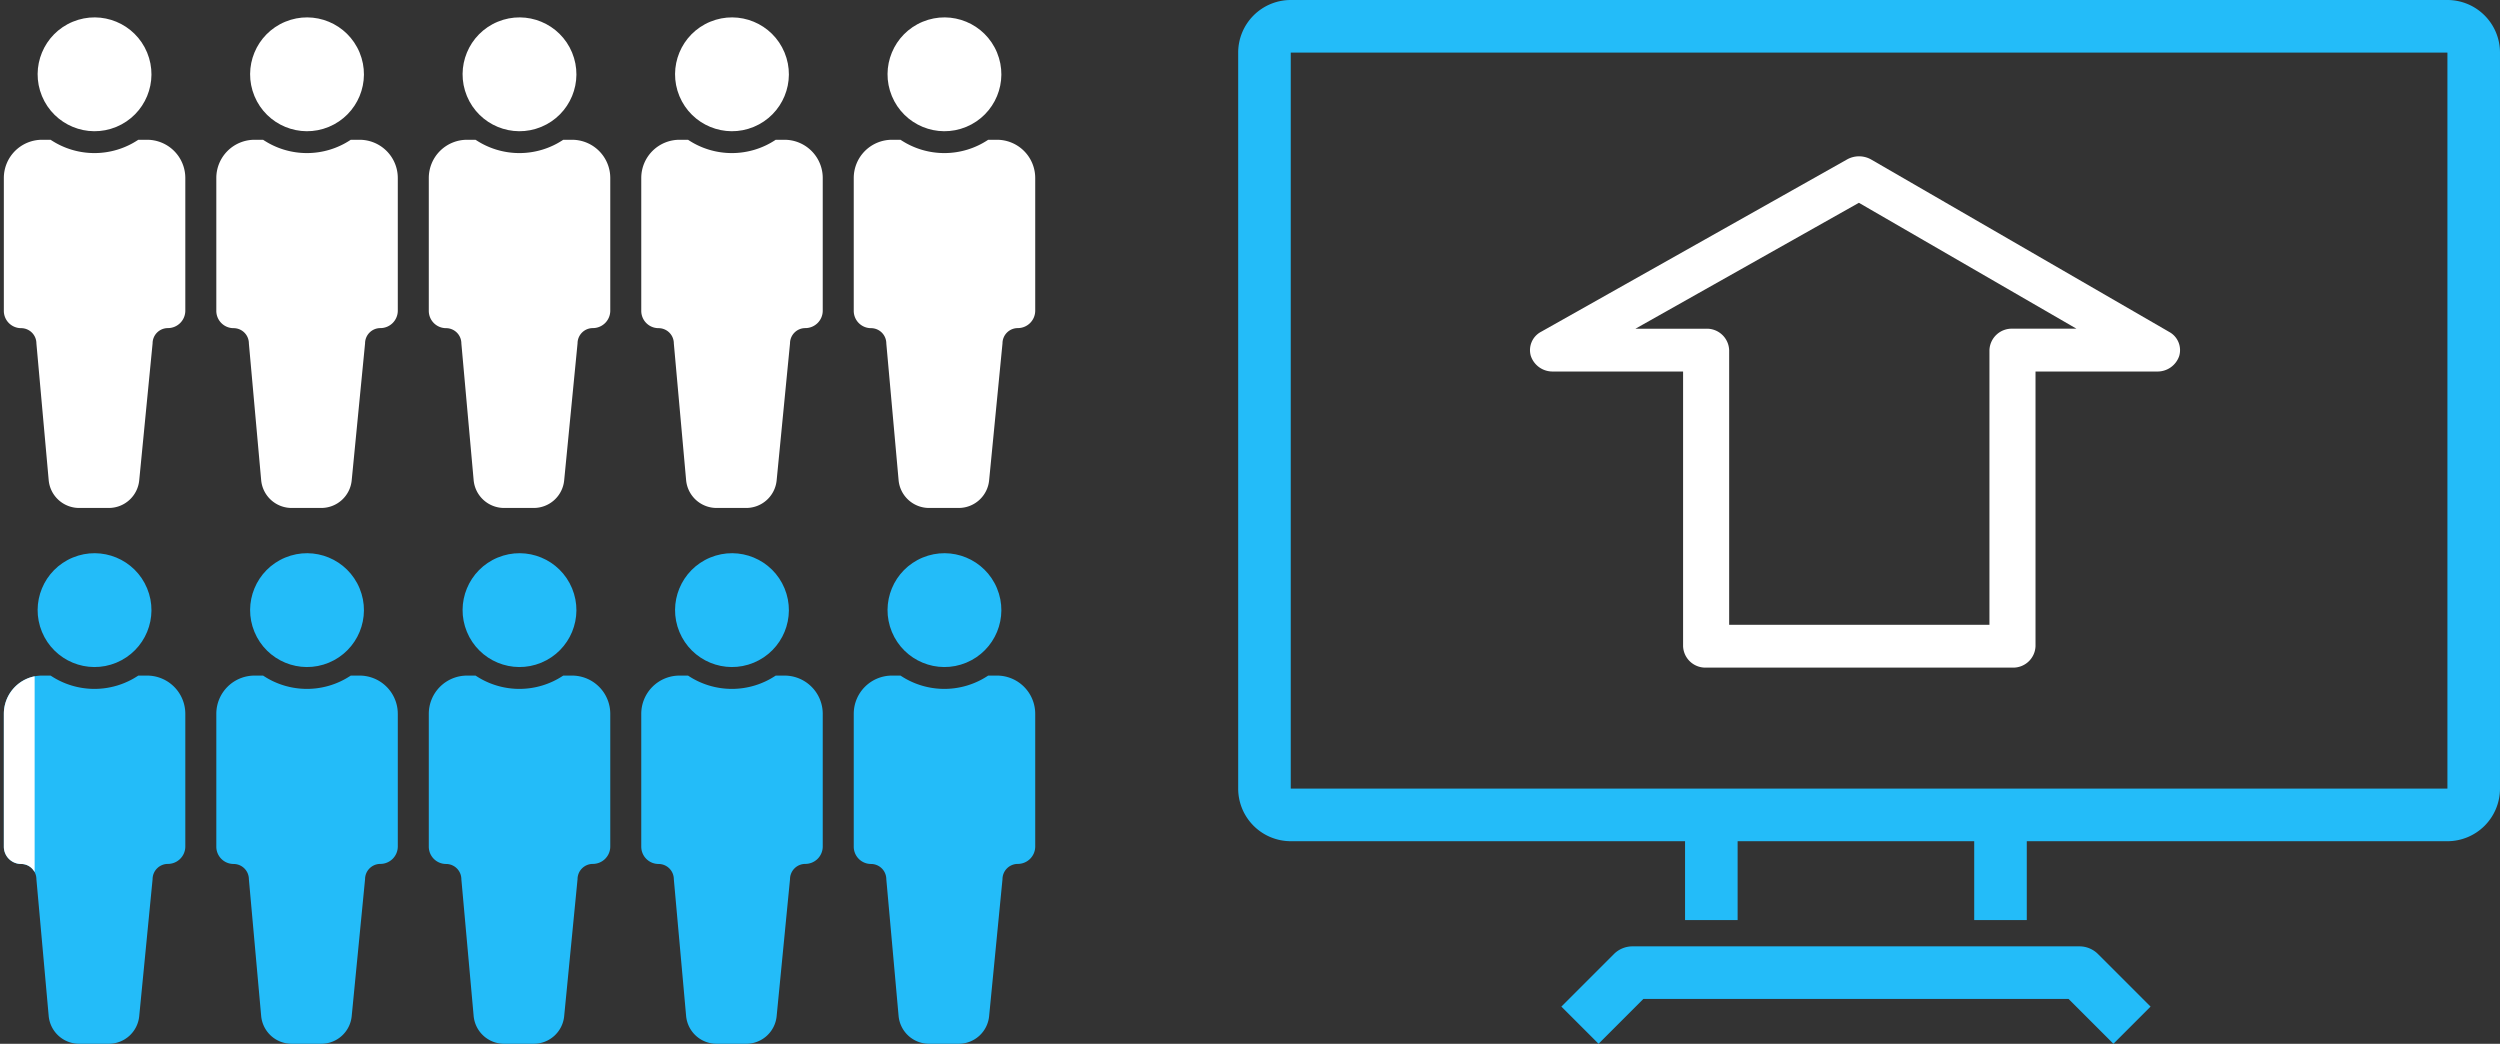 <svg xmlns="http://www.w3.org/2000/svg" width="325.598" height="135.945" viewBox="0 0 325.598 135.945">
  <rect x="0" y="0" width="325.598" height="135.945" fill="#333333" stroke="none"/>
  <defs>
    <style>
      .cls-1 {
        fill: #23bcf9;
      }

      .cls-2, .cls-3 {
        fill: #fff;
      }

      .cls-3 {
        stroke: rgba(0,0,0,0);
        stroke-miterlimit: 10;
      }
    </style>
  </defs>
  <g id="Group_291" data-name="Group 291" transform="translate(-1354.402 -4203.642)">
    <g id="Group_196" data-name="Group 196" transform="translate(400.662 -252)">
      <g id="Group_192" data-name="Group 192" transform="translate(1115 4455.642)">
        <path id="Path_189" data-name="Path 189" class="cls-1" d="M285.49,294H134.847A6.854,6.854,0,0,0,128,300.847v95.864a6.854,6.854,0,0,0,6.847,6.847H186.2V413.83h6.847V403.559h30.813V413.83h6.847V403.559H285.49a6.854,6.854,0,0,0,6.847-6.847V300.847A6.854,6.854,0,0,0,285.49,294Zm0,102.711H134.847V300.847H285.49Z" transform="translate(-128 -294)"/>
        <path id="Path_190" data-name="Path 190" class="cls-1" d="M207.764,330h-58.2a3.415,3.415,0,0,0-2.421,1l-6.847,6.847,4.841,4.841,5.844-5.844h55.368l5.844,5.844,4.841-4.841L210.185,331A3.415,3.415,0,0,0,207.764,330Z" transform="translate(-98.205 -206.747)"/>
      </g>
      <path id="Path_193" data-name="Path 193" class="cls-2" d="M122.028,367.637h-39.9a2.9,2.9,0,0,1-3-2.788V329.073H62.184a2.975,2.975,0,0,1-2.889-2.037,2.7,2.7,0,0,1,1.334-3.134l39.862-22.452a3.2,3.2,0,0,1,3.141.018l38.81,22.451a2.7,2.7,0,0,1,1.3,3.133,2.976,2.976,0,0,1-2.884,2.022H125.028v35.777A2.9,2.9,0,0,1,122.028,367.637Zm-36.9-5.576h33.9V326.285a2.9,2.9,0,0,1,3-2.788h8.333L102.025,307.1,72.922,323.5h9.206a2.9,2.9,0,0,1,3,2.788Z" transform="translate(1093.816 4174.954)"/>
    </g>
    <g id="Group_218" data-name="Group 218" transform="translate(1354.902 4203.642)">
      <g id="Group_181" data-name="Group 181" transform="translate(0 0)">
        <circle id="Ellipse_32" data-name="Ellipse 32" class="cls-2" cx="7.409" cy="7.409" r="7.409" transform="matrix(0.924, -0.383, 0.383, 0.924, 2.13, 5.67)"/>
        <path id="Path_188" data-name="Path 188" class="cls-2" d="M2612.829,2584.461h-1.152a10.274,10.274,0,0,1-11.419,0h-1.112a4.978,4.978,0,0,0-4.979,4.978v17.307a2.251,2.251,0,0,0,2.25,2.25h0a1.991,1.991,0,0,1,1.991,1.992l1.6,17.8a3.983,3.983,0,0,0,3.968,3.625h3.859a3.982,3.982,0,0,0,3.964-3.6l1.741-17.833a1.992,1.992,0,0,1,1.992-1.992h0a2.27,2.27,0,0,0,2.27-2.27v-17.288A4.978,4.978,0,0,0,2612.829,2584.461Z" transform="translate(-2594.167 -2566.257)"/>
      </g>
      <g id="Group_190" data-name="Group 190" transform="translate(0 69.784)">
        <circle id="Ellipse_32-2" data-name="Ellipse 32" class="cls-1" cx="7.409" cy="7.409" r="7.409" transform="matrix(0.924, -0.383, 0.383, 0.924, 2.13, 5.67)"/>
        <path id="Path_188-2" data-name="Path 188" class="cls-1" d="M2612.829,2584.461h-1.152a10.274,10.274,0,0,1-11.419,0h-1.112a4.978,4.978,0,0,0-4.979,4.978v17.307a2.251,2.251,0,0,0,2.25,2.25h0a1.991,1.991,0,0,1,1.991,1.992l1.6,17.8a3.983,3.983,0,0,0,3.968,3.625h3.859a3.982,3.982,0,0,0,3.964-3.6l1.741-17.833a1.992,1.992,0,0,1,1.992-1.992h0a2.27,2.27,0,0,0,2.27-2.27v-17.288A4.978,4.978,0,0,0,2612.829,2584.461Z" transform="translate(-2594.167 -2566.257)"/>
      </g>
      <path id="Subtraction_21" data-name="Subtraction 21" class="cls-3" d="M4.009,25.5A1.989,1.989,0,0,0,2.25,24.443,2.253,2.253,0,0,1,0,22.192V4.884A4.986,4.986,0,0,1,4.011,0V25.5Z" transform="translate(0 88.081)"/>
      <g id="Group_182" data-name="Group 182" transform="translate(27.673 0)">
        <circle id="Ellipse_32-3" data-name="Ellipse 32" class="cls-2" cx="7.409" cy="7.409" r="7.409" transform="matrix(0.924, -0.383, 0.383, 0.924, 2.13, 5.67)"/>
        <path id="Path_188-3" data-name="Path 188" class="cls-2" d="M2612.829,2584.461h-1.152a10.274,10.274,0,0,1-11.419,0h-1.112a4.978,4.978,0,0,0-4.979,4.978v17.307a2.251,2.251,0,0,0,2.25,2.25h0a1.991,1.991,0,0,1,1.991,1.992l1.6,17.8a3.983,3.983,0,0,0,3.968,3.625h3.859a3.982,3.982,0,0,0,3.964-3.6l1.741-17.833a1.992,1.992,0,0,1,1.992-1.992h0a2.27,2.27,0,0,0,2.27-2.27v-17.288A4.978,4.978,0,0,0,2612.829,2584.461Z" transform="translate(-2594.167 -2566.257)"/>
      </g>
      <g id="Group_189" data-name="Group 189" transform="translate(27.673 69.784)">
        <circle id="Ellipse_32-4" data-name="Ellipse 32" class="cls-1" cx="7.409" cy="7.409" r="7.409" transform="matrix(0.924, -0.383, 0.383, 0.924, 2.13, 5.67)"/>
        <path id="Path_188-4" data-name="Path 188" class="cls-1" d="M2612.829,2584.461h-1.152a10.274,10.274,0,0,1-11.419,0h-1.112a4.978,4.978,0,0,0-4.979,4.978v17.307a2.251,2.251,0,0,0,2.25,2.25h0a1.991,1.991,0,0,1,1.991,1.992l1.6,17.8a3.983,3.983,0,0,0,3.968,3.625h3.859a3.982,3.982,0,0,0,3.964-3.6l1.741-17.833a1.992,1.992,0,0,1,1.992-1.992h0a2.27,2.27,0,0,0,2.27-2.27v-17.288A4.978,4.978,0,0,0,2612.829,2584.461Z" transform="translate(-2594.167 -2566.257)"/>
      </g>
      <g id="Group_183" data-name="Group 183" transform="translate(55.346 0)">
        <circle id="Ellipse_32-5" data-name="Ellipse 32" class="cls-2" cx="7.409" cy="7.409" r="7.409" transform="matrix(0.924, -0.383, 0.383, 0.924, 2.13, 5.67)"/>
        <path id="Path_188-5" data-name="Path 188" class="cls-2" d="M2612.829,2584.461h-1.152a10.274,10.274,0,0,1-11.419,0h-1.112a4.978,4.978,0,0,0-4.979,4.978v17.307a2.251,2.251,0,0,0,2.25,2.25h0a1.991,1.991,0,0,1,1.991,1.992l1.6,17.8a3.983,3.983,0,0,0,3.968,3.625h3.859a3.982,3.982,0,0,0,3.964-3.6l1.741-17.833a1.992,1.992,0,0,1,1.992-1.992h0a2.27,2.27,0,0,0,2.27-2.27v-17.288A4.978,4.978,0,0,0,2612.829,2584.461Z" transform="translate(-2594.167 -2566.257)"/>
      </g>
      <g id="Group_188" data-name="Group 188" transform="translate(55.346 69.784)">
        <circle id="Ellipse_32-6" data-name="Ellipse 32" class="cls-1" cx="7.409" cy="7.409" r="7.409" transform="matrix(0.924, -0.383, 0.383, 0.924, 2.13, 5.67)"/>
        <path id="Path_188-6" data-name="Path 188" class="cls-1" d="M2612.829,2584.461h-1.152a10.274,10.274,0,0,1-11.419,0h-1.112a4.978,4.978,0,0,0-4.979,4.978v17.307a2.251,2.251,0,0,0,2.25,2.25h0a1.991,1.991,0,0,1,1.991,1.992l1.6,17.8a3.983,3.983,0,0,0,3.968,3.625h3.859a3.982,3.982,0,0,0,3.964-3.6l1.741-17.833a1.992,1.992,0,0,1,1.992-1.992h0a2.27,2.27,0,0,0,2.27-2.27v-17.288A4.978,4.978,0,0,0,2612.829,2584.461Z" transform="translate(-2594.167 -2566.257)"/>
      </g>
      <g id="Group_184" data-name="Group 184" transform="translate(83.018 0)">
        <circle id="Ellipse_32-7" data-name="Ellipse 32" class="cls-2" cx="7.409" cy="7.409" r="7.409" transform="matrix(0.924, -0.383, 0.383, 0.924, 2.13, 5.67)"/>
        <path id="Path_188-7" data-name="Path 188" class="cls-2" d="M2612.829,2584.461h-1.152a10.274,10.274,0,0,1-11.419,0h-1.112a4.978,4.978,0,0,0-4.979,4.978v17.307a2.251,2.251,0,0,0,2.25,2.25h0a1.991,1.991,0,0,1,1.991,1.992l1.6,17.8a3.983,3.983,0,0,0,3.968,3.625h3.859a3.982,3.982,0,0,0,3.964-3.6l1.741-17.833a1.992,1.992,0,0,1,1.992-1.992h0a2.27,2.27,0,0,0,2.27-2.27v-17.288A4.978,4.978,0,0,0,2612.829,2584.461Z" transform="translate(-2594.167 -2566.257)"/>
      </g>
      <g id="Group_187" data-name="Group 187" transform="translate(83.018 69.784)">
        <circle id="Ellipse_32-8" data-name="Ellipse 32" class="cls-1" cx="7.409" cy="7.409" r="7.409" transform="matrix(0.924, -0.383, 0.383, 0.924, 2.13, 5.67)"/>
        <path id="Path_188-8" data-name="Path 188" class="cls-1" d="M2612.829,2584.461h-1.152a10.274,10.274,0,0,1-11.419,0h-1.112a4.978,4.978,0,0,0-4.979,4.978v17.307a2.251,2.251,0,0,0,2.25,2.25h0a1.991,1.991,0,0,1,1.991,1.992l1.6,17.8a3.983,3.983,0,0,0,3.968,3.625h3.859a3.982,3.982,0,0,0,3.964-3.6l1.741-17.833a1.992,1.992,0,0,1,1.992-1.992h0a2.27,2.27,0,0,0,2.27-2.27v-17.288A4.978,4.978,0,0,0,2612.829,2584.461Z" transform="translate(-2594.167 -2566.257)"/>
      </g>
      <g id="Group_185" data-name="Group 185" transform="translate(110.691 0)">
        <circle id="Ellipse_32-9" data-name="Ellipse 32" class="cls-2" cx="7.409" cy="7.409" r="7.409" transform="matrix(0.924, -0.383, 0.383, 0.924, 2.13, 5.67)"/>
        <path id="Path_188-9" data-name="Path 188" class="cls-2" d="M2612.829,2584.461h-1.152a10.274,10.274,0,0,1-11.419,0h-1.112a4.978,4.978,0,0,0-4.979,4.978v17.307a2.251,2.251,0,0,0,2.25,2.25h0a1.991,1.991,0,0,1,1.991,1.992l1.6,17.8a3.983,3.983,0,0,0,3.968,3.625h3.859a3.982,3.982,0,0,0,3.964-3.6l1.741-17.833a1.992,1.992,0,0,1,1.992-1.992h0a2.27,2.27,0,0,0,2.27-2.27v-17.288A4.978,4.978,0,0,0,2612.829,2584.461Z" transform="translate(-2594.167 -2566.257)"/>
      </g>
      <g id="Group_186" data-name="Group 186" transform="translate(110.691 69.784)">
        <circle id="Ellipse_32-10" data-name="Ellipse 32" class="cls-1" cx="7.409" cy="7.409" r="7.409" transform="matrix(0.924, -0.383, 0.383, 0.924, 2.13, 5.67)"/>
        <path id="Path_188-10" data-name="Path 188" class="cls-1" d="M2612.829,2584.461h-1.152a10.274,10.274,0,0,1-11.419,0h-1.112a4.978,4.978,0,0,0-4.979,4.978v17.307a2.251,2.251,0,0,0,2.25,2.25h0a1.991,1.991,0,0,1,1.991,1.992l1.6,17.8a3.983,3.983,0,0,0,3.968,3.625h3.859a3.982,3.982,0,0,0,3.964-3.6l1.741-17.833a1.992,1.992,0,0,1,1.992-1.992h0a2.27,2.27,0,0,0,2.27-2.27v-17.288A4.978,4.978,0,0,0,2612.829,2584.461Z" transform="translate(-2594.167 -2566.257)"/>
      </g>
    </g>
  </g>
</svg>
